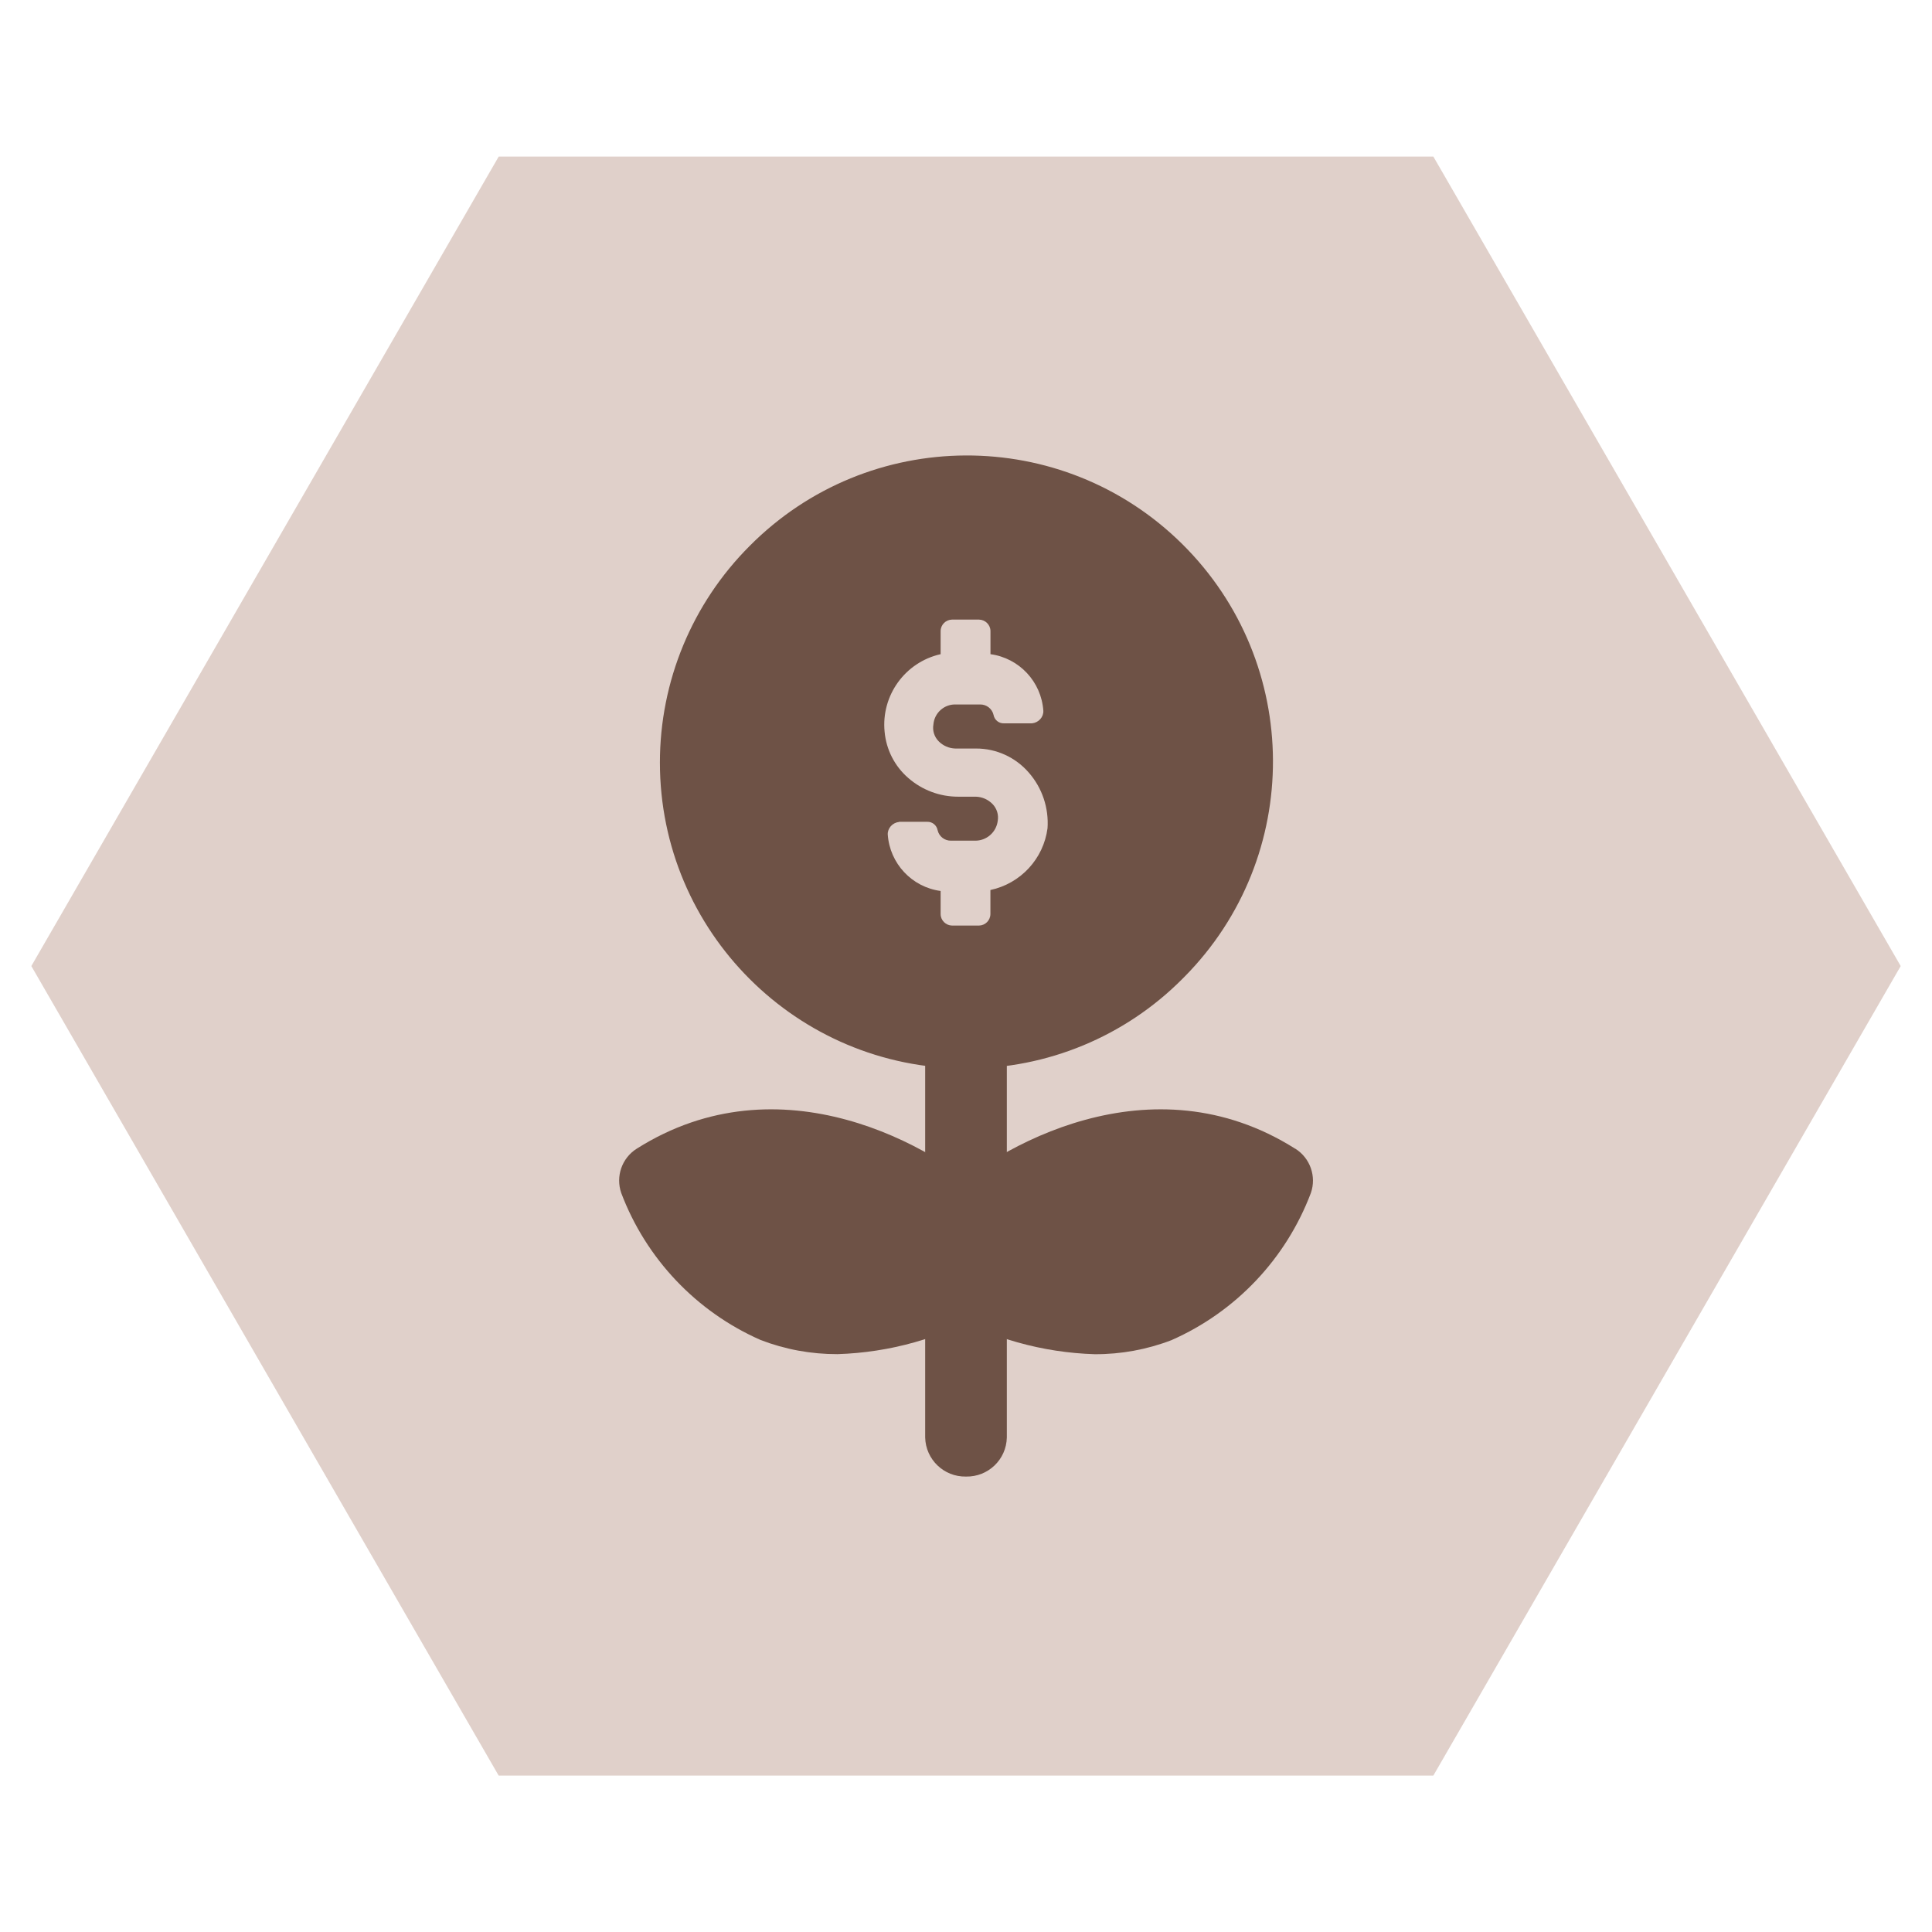 <?xml version="1.0" encoding="UTF-8"?><svg id="Layer_1" xmlns="http://www.w3.org/2000/svg" viewBox="0 0 300 300"><defs><style>.cls-1{fill:#e0d0ca;}.cls-2{fill:#6e5246;}</style></defs><path class="cls-1" d="M4.87,150l3.76-6.51L73.68,30.82l3.76-6.51H222.57l3.76,6.51,65.05,112.68,3.76,6.51-3.76,6.51-65.05,112.68-3.76,6.51H77.43l-3.76-6.51L8.62,156.51l-3.76-6.51Z"/><g id="noun_invest_4300789"><path id="Combined_Shape" class="cls-2" d="M150,165.92c-26.25,0-47.53-21.28-47.53-47.52,0-12.61,5.01-24.7,13.92-33.61,18.48-18.64,48.57-18.77,67.21-.29,18.64,18.48,18.77,48.57,.29,67.21-.1,.1-.2,.2-.29,.29-8.89,8.94-20.99,13.96-33.6,13.92Zm-10.38-38.29c-.5,.05-.95,.28-1.29,.65-.32,.36-.5,.82-.48,1.3,.31,4.5,3.74,8.17,8.21,8.77v3.58c0,.98,.8,1.77,1.77,1.79h4.19c.98-.02,1.76-.81,1.77-1.79v-3.73c4.69-1,8.25-4.84,8.87-9.6,.21-3.15-.83-6.25-2.9-8.62-2.06-2.39-5.06-3.76-8.21-3.75h-3.23c-.97-.03-1.9-.44-2.58-1.14-.67-.69-.97-1.66-.8-2.6,.15-1.82,1.72-3.19,3.54-3.1h3.71c.99-.02,1.87,.66,2.09,1.63,.14,.77,.83,1.33,1.61,1.3h4.35c.5-.05,.96-.28,1.29-.65,.32-.35,.5-.82,.48-1.3-.31-4.51-3.74-8.18-8.21-8.79v-3.58c0-.98-.8-1.77-1.78-1.79h-4.19c-.98,.02-1.77,.81-1.77,1.79v3.58c-5.52,1.24-9.25,6.41-8.7,12.04,.25,2.78,1.56,5.35,3.67,7.18,2.15,1.88,4.91,2.92,7.77,2.91h2.74c.97,.03,1.9,.44,2.58,1.14,.67,.69,.97,1.66,.81,2.6-.22,1.79-1.75,3.12-3.55,3.09h-3.7c-1,.02-1.87-.66-2.09-1.63-.14-.77-.83-1.33-1.61-1.3h-4.35Z"/><path id="Path" class="cls-2" d="M150,229.28c-3.43,.07-6.26-2.65-6.34-6.07v-60.72c.07-3.43,2.91-6.14,6.34-6.07,3.43-.07,6.26,2.65,6.34,6.07v60.72c-.07,3.43-2.91,6.14-6.34,6.07Z"/><path id="Path-2" class="cls-2" d="M201.1,178.36c-22.22-14.03-46.08-.7-55.6,8.33-1.17,1.11-1.84,2.65-1.84,4.26v7.6c0,2.19,1.23,4.2,3.17,5.22,7.07,4.03,15.02,6.26,23.15,6.51,4.07,.02,8.12-.72,11.92-2.18,9.99-4.4,17.79-12.64,21.65-22.85,.9-2.58-.11-5.44-2.43-6.89h0Z"/><path id="Path-3" class="cls-2" d="M154.47,186.68c-9.52-9.02-33.38-22.35-55.59-8.32-2.32,1.46-3.31,4.32-2.41,6.9,3.86,10.2,11.66,18.42,21.63,22.81,3.81,1.47,7.85,2.21,11.94,2.2,8.13-.25,16.07-2.48,23.13-6.51,1.94-1.02,3.16-3.02,3.17-5.22v-7.6c0-1.62-.68-3.16-1.87-4.26Z"/></g></svg>